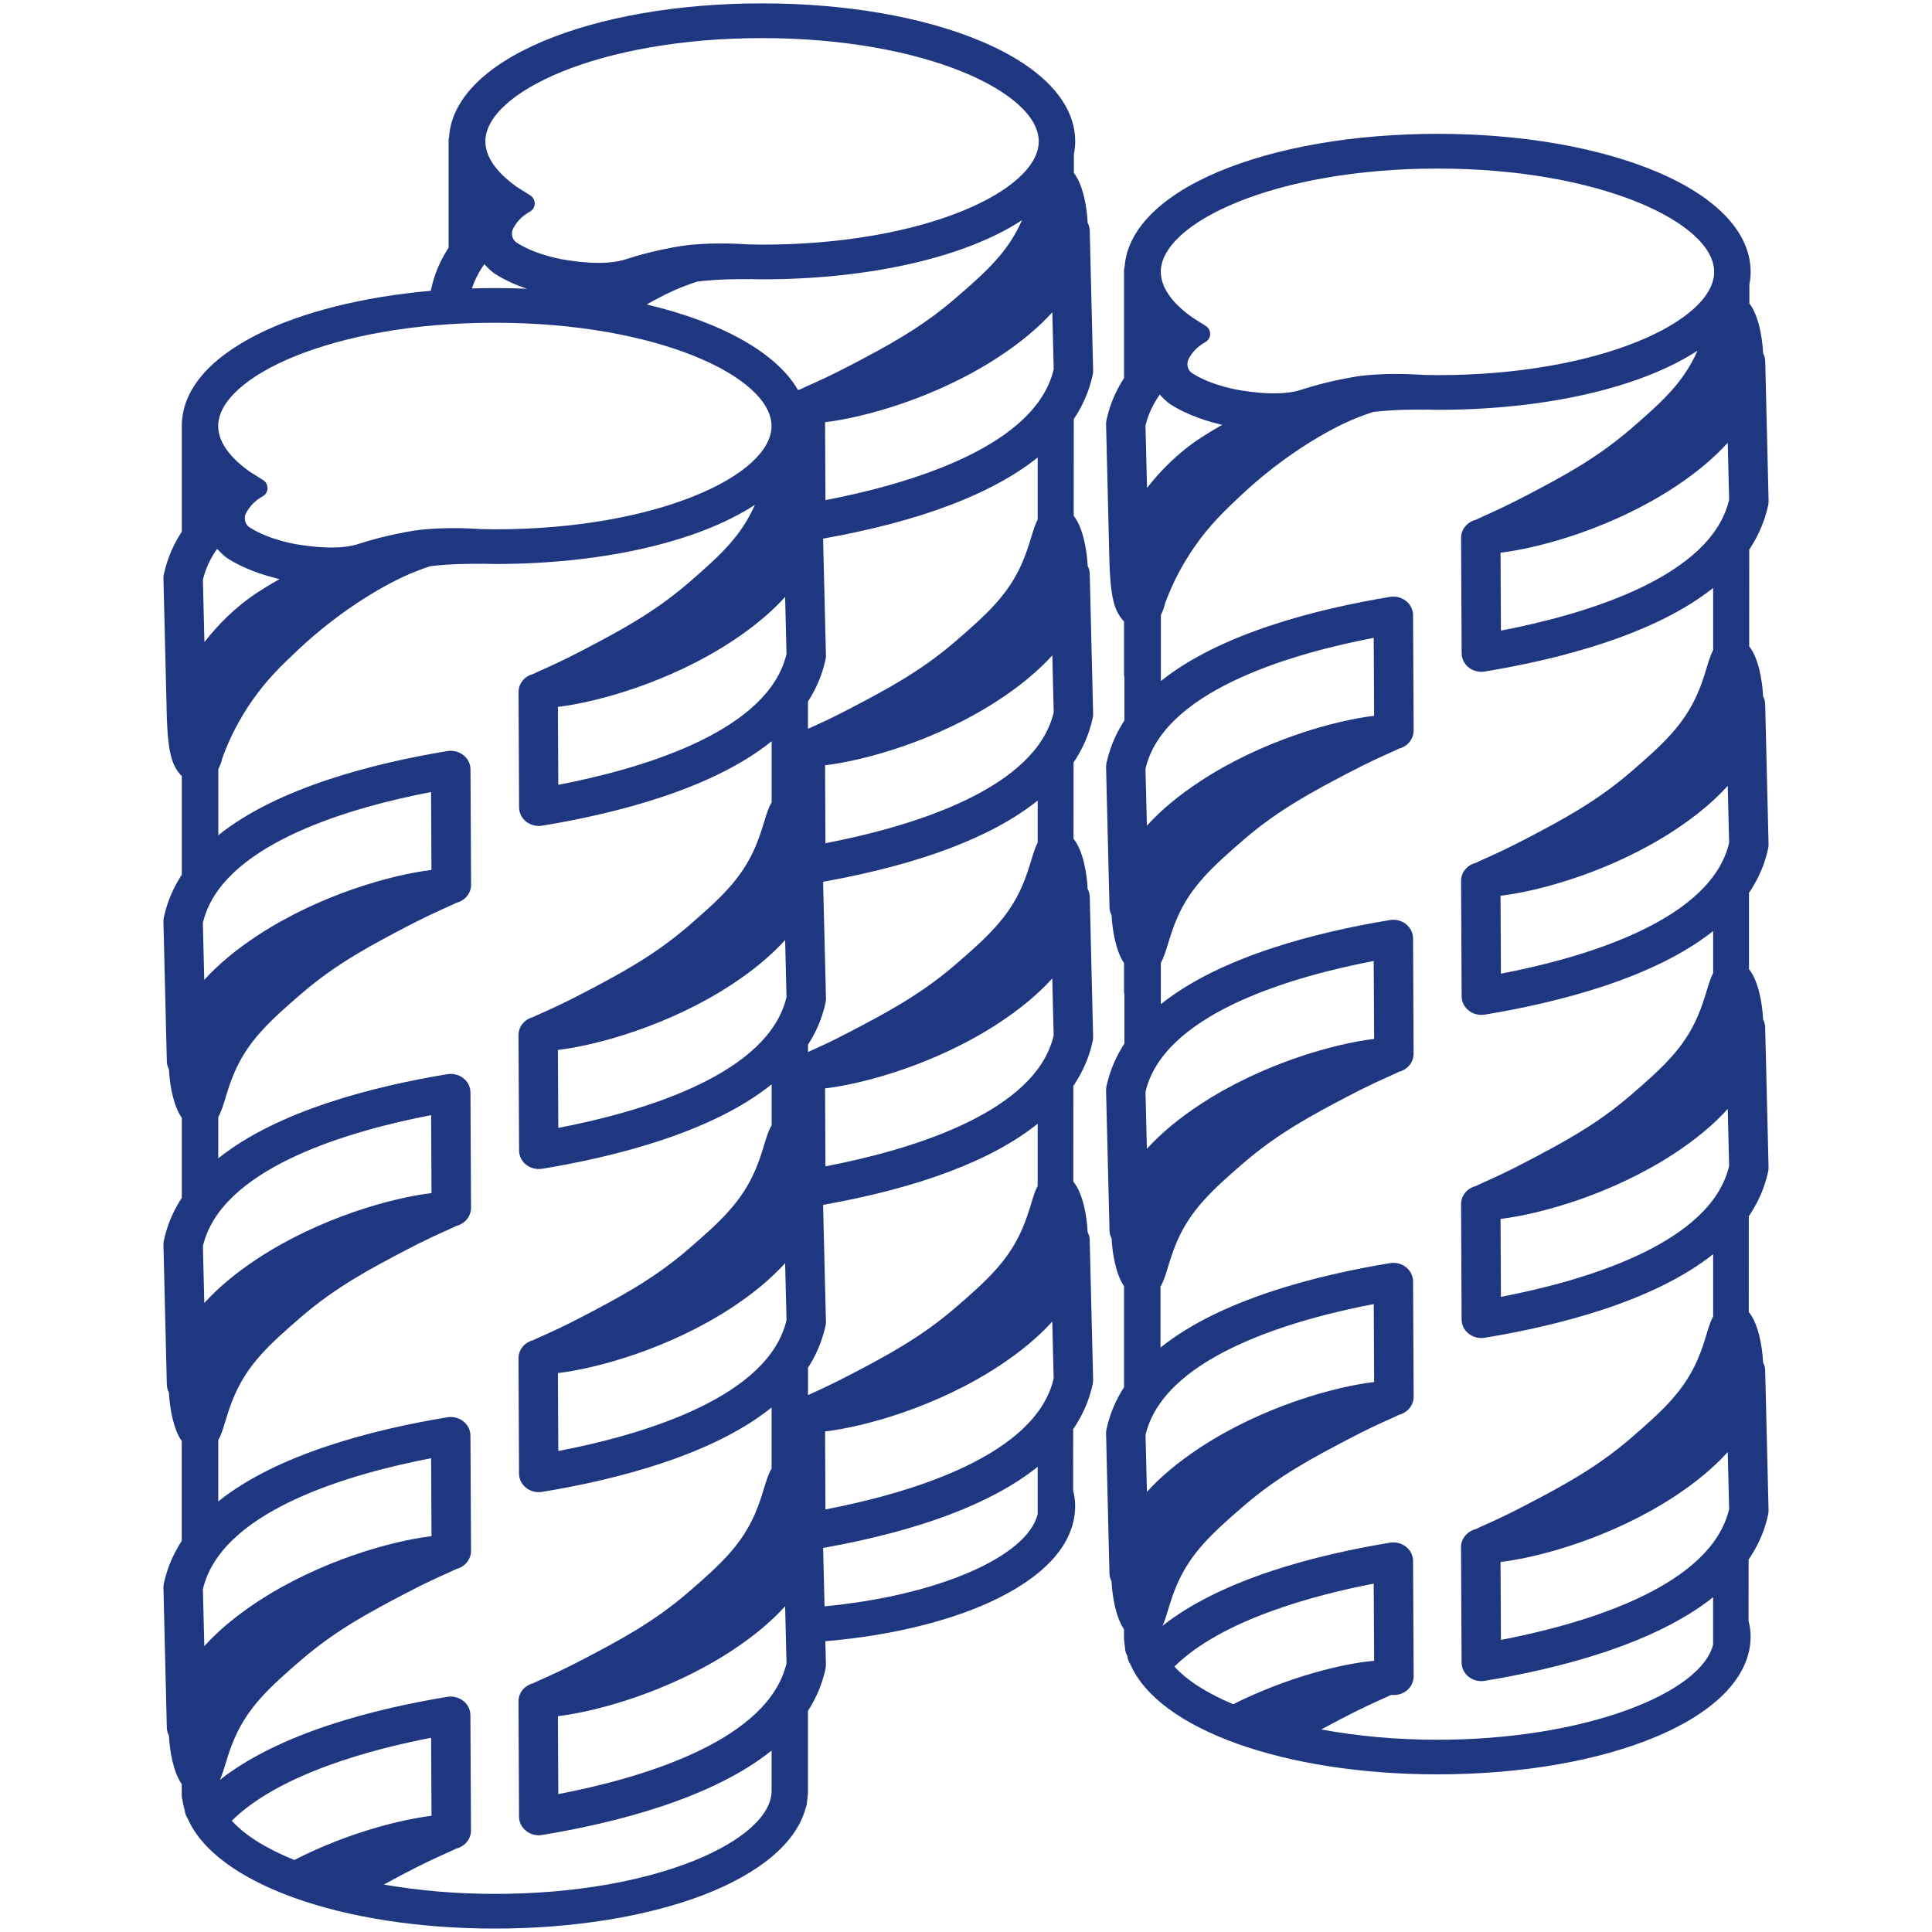 <svg width="40" height="40" viewBox="0 0 40 40" fill="none" xmlns="http://www.w3.org/2000/svg">
<path d="M22.553 8.02C22.582 7.934 22.605 7.846 22.624 7.757C22.63 7.729 22.633 7.701 22.632 7.672L22.562 4.777C22.56 4.719 22.546 4.663 22.519 4.612C22.501 4.262 22.418 3.818 22.234 3.582V3.191C22.252 3.099 22.261 3.013 22.261 2.927C22.261 2.121 21.572 1.386 20.32 0.857C19.122 0.35 17.509 0.07 15.778 0.07C14.047 0.07 12.434 0.35 11.236 0.857C10.033 1.366 9.35 2.064 9.298 2.832C9.291 2.852 9.288 2.873 9.288 2.896V5.127C9.161 5.324 9.062 5.528 8.994 5.736C8.966 5.82 8.943 5.908 8.923 5.999C8.921 6.006 8.92 6.014 8.919 6.021C7.523 6.143 6.258 6.459 5.341 6.918C4.317 7.432 3.771 8.084 3.764 8.807C3.763 8.811 3.763 8.817 3.763 8.821C3.763 8.825 3.763 8.83 3.764 8.835V11.008C3.633 11.209 3.532 11.418 3.463 11.629C3.435 11.714 3.411 11.802 3.392 11.892C3.386 11.92 3.383 11.948 3.384 11.977L3.447 14.56C3.448 14.652 3.45 14.743 3.454 14.834L3.454 14.872C3.454 14.879 3.455 14.886 3.455 14.891C3.46 15 3.465 15.113 3.473 15.207C3.5 15.493 3.532 15.843 3.764 16.068V18.109C3.634 18.309 3.533 18.518 3.463 18.732C3.435 18.817 3.411 18.905 3.392 18.995C3.386 19.023 3.383 19.052 3.384 19.081L3.454 21.976C3.456 22.034 3.47 22.09 3.498 22.14C3.514 22.475 3.593 22.903 3.764 23.145V24.799C3.634 24.999 3.533 25.209 3.463 25.423C3.434 25.509 3.411 25.597 3.392 25.686C3.386 25.714 3.383 25.742 3.384 25.771L3.454 28.666C3.456 28.724 3.47 28.78 3.497 28.831C3.514 29.165 3.592 29.593 3.763 29.835V31.902C3.634 32.102 3.532 32.312 3.462 32.526C3.434 32.612 3.41 32.7 3.391 32.789C3.386 32.816 3.383 32.845 3.384 32.874L3.454 35.769C3.455 35.827 3.47 35.882 3.497 35.933C3.514 36.268 3.592 36.696 3.763 36.938V37.059C3.763 37.064 3.763 37.069 3.763 37.073C3.763 37.078 3.763 37.082 3.763 37.087V37.181C3.763 37.194 3.764 37.209 3.768 37.222L3.776 37.26C3.785 37.328 3.8 37.398 3.823 37.473C3.828 37.536 3.85 37.597 3.886 37.649C4.466 38.993 7.073 39.929 10.246 39.929C11.853 39.929 13.381 39.684 14.548 39.239C15.737 38.785 16.493 38.145 16.68 37.434C16.7 37.387 16.706 37.344 16.707 37.314L16.709 37.294C16.715 37.258 16.719 37.225 16.721 37.193L16.726 37.155C16.727 37.147 16.728 37.139 16.728 37.131V37.087C16.728 37.083 16.728 37.078 16.728 37.073C16.728 37.069 16.728 37.065 16.728 37.06V35.422C16.854 35.225 16.953 35.02 17.021 34.81C17.049 34.725 17.073 34.637 17.092 34.547C17.098 34.52 17.1 34.491 17.1 34.462L17.088 33.98C18.49 33.86 19.76 33.543 20.68 33.082C21.714 32.565 22.26 31.907 22.26 31.18C22.26 31.078 22.247 30.972 22.218 30.856L22.219 29.59C22.364 29.375 22.477 29.149 22.553 28.916C22.581 28.831 22.605 28.743 22.624 28.654C22.63 28.626 22.632 28.597 22.632 28.568L22.561 25.673C22.56 25.616 22.545 25.56 22.518 25.509C22.501 25.151 22.414 24.695 22.222 24.464L22.223 22.482C22.367 22.268 22.478 22.044 22.553 21.813C22.582 21.728 22.605 21.639 22.624 21.55C22.63 21.523 22.633 21.494 22.632 21.465L22.562 18.57C22.56 18.512 22.546 18.457 22.519 18.406C22.501 18.05 22.416 17.598 22.226 17.366L22.227 15.786C22.369 15.575 22.479 15.352 22.553 15.123C22.582 15.037 22.605 14.949 22.624 14.86C22.63 14.832 22.633 14.804 22.632 14.775L22.562 11.88C22.56 11.822 22.546 11.766 22.519 11.716C22.501 11.362 22.416 10.913 22.23 10.68L22.231 8.677C22.371 8.468 22.479 8.247 22.553 8.02ZM17.071 33.257L17.042 32.049C19.045 31.69 20.536 31.127 21.484 30.369V31.35C21.266 32.235 19.395 33.039 17.071 33.257ZM10.246 39.211C9.46 39.211 8.675 39.145 7.946 39.018C8.095 38.936 8.241 38.859 8.382 38.784C8.802 38.564 9.09 38.435 9.281 38.35C9.34 38.323 9.398 38.297 9.449 38.272C9.627 38.227 9.752 38.074 9.751 37.897L9.739 35.511C9.739 35.392 9.682 35.282 9.584 35.209C9.493 35.141 9.376 35.112 9.261 35.131C7.761 35.379 5.791 35.875 4.552 36.851C4.595 36.758 4.628 36.65 4.663 36.538C4.709 36.385 4.767 36.194 4.853 35.996C5.136 35.344 5.567 34.944 6.243 34.362C6.963 33.742 7.685 33.363 8.383 32.996C8.801 32.777 9.089 32.647 9.281 32.562C9.341 32.535 9.398 32.509 9.449 32.484C9.627 32.439 9.752 32.285 9.752 32.109L9.74 29.723C9.739 29.604 9.683 29.494 9.585 29.421C9.494 29.353 9.376 29.325 9.262 29.343C7.744 29.594 5.754 30.096 4.519 31.085V29.814C4.58 29.709 4.62 29.576 4.663 29.435C4.709 29.282 4.767 29.091 4.854 28.893C5.137 28.241 5.567 27.841 6.243 27.259C6.964 26.639 7.685 26.26 8.383 25.893C8.802 25.673 9.091 25.544 9.282 25.459C9.344 25.431 9.4 25.405 9.45 25.381C9.628 25.335 9.753 25.182 9.752 25.005L9.74 22.619C9.74 22.5 9.683 22.39 9.585 22.317C9.495 22.249 9.377 22.221 9.262 22.24C7.745 22.49 5.754 22.993 4.519 23.982V23.125C4.58 23.02 4.621 22.886 4.664 22.744C4.71 22.592 4.768 22.402 4.854 22.203C5.137 21.552 5.568 21.152 6.243 20.57C6.963 19.95 7.684 19.571 8.382 19.204C8.804 18.983 9.092 18.854 9.282 18.769C9.342 18.743 9.4 18.716 9.45 18.691C9.629 18.646 9.754 18.493 9.753 18.316L9.741 15.93C9.741 15.811 9.684 15.701 9.586 15.628C9.495 15.56 9.377 15.532 9.263 15.55C7.745 15.801 5.755 16.303 4.52 17.292V15.922C4.559 15.85 4.587 15.773 4.604 15.693C4.755 15.276 4.962 14.877 5.22 14.506C5.533 14.058 5.832 13.775 6.148 13.476C6.604 13.045 7.1 12.662 7.623 12.338C7.832 12.208 8.243 11.968 8.646 11.816C8.72 11.787 8.808 11.756 8.909 11.722C9.358 11.669 9.794 11.671 9.963 11.674C9.974 11.674 9.985 11.673 9.996 11.671C10.017 11.672 10.038 11.673 10.059 11.673C10.121 11.675 10.184 11.677 10.248 11.677C12.484 11.677 14.459 11.218 15.629 10.452C15.346 11.098 14.916 11.497 14.245 12.076C13.524 12.696 12.803 13.075 12.104 13.442C11.686 13.662 11.397 13.791 11.206 13.877C11.146 13.903 11.089 13.929 11.038 13.955C10.86 14 10.735 14.153 10.736 14.33L10.747 16.716C10.748 16.835 10.805 16.945 10.902 17.018C10.993 17.085 11.114 17.114 11.225 17.095C12.747 16.844 14.742 16.341 15.976 15.347V16.613C15.916 16.711 15.875 16.836 15.824 17.004C15.778 17.157 15.72 17.347 15.634 17.545C15.35 18.197 14.92 18.597 14.244 19.179C13.524 19.799 12.803 20.178 12.104 20.545C11.686 20.765 11.398 20.894 11.206 20.98C11.146 21.006 11.088 21.032 11.037 21.058C10.859 21.103 10.734 21.256 10.735 21.433L10.747 23.819C10.748 23.938 10.804 24.048 10.902 24.121C10.992 24.188 11.113 24.216 11.225 24.198C12.747 23.947 14.741 23.443 15.976 22.45V23.3C15.911 23.405 15.87 23.541 15.823 23.695C15.777 23.847 15.719 24.038 15.633 24.235C15.35 24.887 14.919 25.287 14.244 25.869C13.523 26.49 12.802 26.869 12.104 27.235C11.686 27.456 11.397 27.584 11.206 27.67C11.135 27.701 11.083 27.725 11.037 27.748C10.859 27.793 10.734 27.946 10.735 28.123L10.746 30.509C10.747 30.628 10.804 30.738 10.902 30.811C10.991 30.878 11.111 30.907 11.225 30.888C12.746 30.637 14.741 30.134 15.975 29.14V30.406C15.915 30.504 15.874 30.629 15.823 30.797C15.777 30.95 15.719 31.14 15.633 31.338C15.35 31.99 14.919 32.39 14.244 32.972C13.523 33.593 12.801 33.972 12.104 34.338C11.686 34.558 11.397 34.687 11.205 34.773C11.145 34.799 11.088 34.825 11.037 34.851C10.859 34.896 10.734 35.049 10.735 35.226L10.746 37.612C10.747 37.73 10.804 37.841 10.902 37.914C10.973 37.967 11.063 37.997 11.154 37.997C11.178 37.997 11.202 37.995 11.225 37.991C12.746 37.74 14.741 37.236 15.975 36.243V36.789L15.975 36.983C15.975 36.987 15.974 36.992 15.974 36.996C15.973 37.007 15.973 37.019 15.974 37.031C15.975 37.044 15.976 37.059 15.976 37.073C15.974 38.084 13.621 39.211 10.246 39.211ZM15.778 0.789C19.154 0.789 21.506 1.916 21.506 2.927C21.506 3.938 19.154 5.065 15.778 5.065C15.699 5.065 15.618 5.063 15.54 5.061L15.491 5.06C15.246 5.043 14.63 5.014 14.108 5.093C13.897 5.124 13.593 5.19 13.413 5.236C13.203 5.289 13.046 5.339 12.97 5.364L12.94 5.373C12.652 5.463 12.243 5.466 11.72 5.383C11.696 5.38 11.117 5.295 10.698 5.024C10.683 5.014 10.66 4.996 10.638 4.966C10.61 4.925 10.597 4.875 10.601 4.818C10.605 4.752 10.636 4.704 10.685 4.633C10.754 4.534 10.85 4.449 10.971 4.382C11.031 4.349 11.069 4.286 11.071 4.217C11.073 4.148 11.038 4.084 10.98 4.046L10.698 3.869C10.401 3.657 10.049 3.323 10.049 2.927C10.049 1.916 12.402 0.789 15.778 0.789ZM8.934 37.594C8.364 37.664 7.252 37.916 6.094 38.509C5.508 38.272 5.066 37.994 4.799 37.696C5.788 36.721 7.708 36.213 8.926 35.979L8.934 37.594ZM21.774 28.687C21.275 30.211 18.722 30.938 17.09 31.251L17.082 29.637C17.897 29.541 19.391 29.13 20.682 28.282C21.126 27.99 21.496 27.682 21.786 27.362L21.815 28.541C21.803 28.591 21.79 28.64 21.774 28.687ZM14.175 5.922C14.266 5.888 14.365 5.854 14.438 5.829C14.887 5.776 15.323 5.777 15.492 5.78C15.503 5.781 15.514 5.78 15.525 5.778C15.546 5.779 15.566 5.779 15.588 5.78C15.651 5.781 15.714 5.783 15.778 5.783C18.014 5.783 19.989 5.325 21.159 4.559C20.876 5.205 20.446 5.604 19.774 6.182C19.054 6.803 18.333 7.182 17.634 7.549C17.216 7.769 16.927 7.898 16.736 7.983C16.676 8.01 16.618 8.036 16.568 8.061C16.552 8.065 16.537 8.07 16.522 8.075C16.082 7.311 14.953 6.673 13.388 6.304C13.605 6.18 13.893 6.029 14.175 5.922ZM17.041 11.152C19.045 10.794 20.536 10.23 21.484 9.472V10.757C21.434 10.85 21.398 10.965 21.354 11.111C21.307 11.264 21.249 11.454 21.163 11.652C20.88 12.304 20.449 12.704 19.773 13.286C19.053 13.906 18.332 14.285 17.633 14.652C17.215 14.872 16.926 15.001 16.735 15.086C16.732 15.088 16.73 15.088 16.728 15.089V14.525C16.854 14.329 16.953 14.123 17.021 13.914C17.05 13.829 17.073 13.74 17.092 13.651C17.098 13.623 17.101 13.595 17.1 13.566L17.041 11.152ZM17.041 18.256C19.044 17.897 20.536 17.333 21.484 16.575V17.446C21.431 17.547 21.393 17.67 21.354 17.802C21.307 17.955 21.249 18.145 21.163 18.343C20.88 18.994 20.45 19.395 19.774 19.977C19.053 20.598 18.332 20.977 17.634 21.343C17.216 21.563 16.927 21.692 16.736 21.777C16.733 21.779 16.731 21.779 16.729 21.78V21.629C16.855 21.432 16.954 21.227 17.022 21.018C17.05 20.932 17.074 20.843 17.093 20.754C17.099 20.727 17.102 20.698 17.101 20.669L17.041 18.256ZM15.15 13.28C15.595 12.988 15.964 12.68 16.255 12.36L16.284 13.539C16.272 13.589 16.258 13.637 16.243 13.684C15.743 15.209 13.19 15.935 11.559 16.249L11.551 14.635C12.365 14.539 13.859 14.127 15.15 13.28ZM15.15 20.383C15.595 20.091 15.964 19.783 16.255 19.463L16.284 20.642C16.272 20.692 16.258 20.741 16.243 20.788C15.743 22.312 13.19 23.039 11.559 23.352L11.551 21.738C12.365 21.642 13.859 21.23 15.15 20.383ZM15.15 27.073C15.595 26.781 15.964 26.473 16.255 26.153L16.284 27.332C16.272 27.382 16.258 27.431 16.243 27.478C15.743 29.002 13.19 29.729 11.559 30.042L11.551 28.428C12.365 28.332 13.859 27.92 15.15 27.073ZM16.728 28.319C16.854 28.122 16.953 27.917 17.021 27.707C17.05 27.622 17.073 27.533 17.092 27.445C17.098 27.417 17.101 27.388 17.1 27.36L17.041 24.946C19.045 24.588 20.536 24.024 21.484 23.266V24.552C21.434 24.645 21.398 24.76 21.354 24.905C21.307 25.058 21.249 25.248 21.163 25.446C20.88 26.098 20.449 26.498 19.774 27.08C19.053 27.701 18.331 28.08 17.634 28.446C17.215 28.666 16.926 28.795 16.735 28.881C16.733 28.882 16.731 28.882 16.729 28.884V28.319H16.728ZM17.09 24.148L17.082 22.534C17.897 22.438 19.391 22.027 20.682 21.179C21.126 20.887 21.495 20.579 21.786 20.258L21.815 21.438C21.803 21.488 21.79 21.537 21.774 21.584C21.275 23.108 18.722 23.835 17.09 24.148ZM17.09 17.458L17.082 15.844C17.897 15.748 19.391 15.337 20.682 14.489C21.127 14.197 21.496 13.889 21.787 13.569L21.816 14.748C21.804 14.798 21.79 14.847 21.775 14.893C21.275 16.418 18.722 17.144 17.09 17.458ZM17.09 10.355L17.082 8.741C17.897 8.645 19.391 8.234 20.682 7.386C21.127 7.094 21.496 6.786 21.787 6.466L21.816 7.645C21.804 7.695 21.79 7.743 21.775 7.79C21.275 9.314 18.722 10.041 17.09 10.355ZM15.15 34.176C15.595 33.884 15.964 33.577 16.255 33.256L16.284 34.435C16.272 34.485 16.258 34.534 16.243 34.581C15.743 36.105 13.19 36.832 11.559 37.145L11.551 35.531C12.365 35.435 13.859 35.023 15.15 34.176ZM9.773 5.966C9.829 5.796 9.914 5.63 10.028 5.469C10.114 5.563 10.194 5.635 10.239 5.664C10.454 5.803 10.692 5.905 10.908 5.978C10.689 5.969 10.468 5.964 10.246 5.964C10.091 5.964 9.932 5.967 9.771 5.972C9.772 5.97 9.773 5.968 9.773 5.966ZM4.242 32.756C4.741 31.231 7.294 30.505 8.926 30.191L8.934 31.805C8.119 31.901 6.626 32.312 5.334 33.16C4.891 33.451 4.521 33.76 4.23 34.081L4.201 32.901C4.213 32.852 4.226 32.803 4.242 32.756ZM5.334 26.057C4.89 26.349 4.52 26.657 4.23 26.977L4.201 25.798C4.213 25.749 4.226 25.7 4.242 25.653C4.741 24.128 7.294 23.402 8.926 23.088L8.934 24.702C8.119 24.798 6.625 25.209 5.334 26.057ZM5.334 19.367C4.889 19.659 4.52 19.966 4.229 20.287L4.2 19.108C4.212 19.058 4.226 19.009 4.241 18.962C4.741 17.438 7.294 16.711 8.925 16.398L8.933 18.012C8.118 18.108 6.625 18.52 5.334 19.367ZM4.707 11.558C5.077 11.796 5.512 11.925 5.788 11.989C5.629 12.078 5.479 12.169 5.334 12.264C4.855 12.578 4.498 12.954 4.232 13.294L4.201 12.005C4.213 11.955 4.226 11.907 4.242 11.86C4.297 11.691 4.382 11.524 4.496 11.363C4.582 11.457 4.662 11.529 4.707 11.558ZM15.974 8.821C15.974 9.832 13.622 10.959 10.246 10.959C10.168 10.959 10.088 10.957 10.011 10.955L9.959 10.954C9.714 10.937 9.099 10.908 8.576 10.986C8.366 11.018 8.061 11.084 7.882 11.129C7.671 11.183 7.514 11.233 7.438 11.257L7.408 11.266C7.12 11.356 6.711 11.359 6.189 11.277C6.164 11.273 5.585 11.188 5.166 10.918C5.151 10.908 5.128 10.89 5.107 10.859C5.078 10.819 5.066 10.769 5.069 10.712C5.073 10.646 5.104 10.598 5.154 10.527C5.223 10.427 5.319 10.343 5.439 10.276C5.499 10.243 5.538 10.18 5.539 10.111C5.541 10.042 5.506 9.977 5.448 9.94L5.166 9.763C4.869 9.551 4.517 9.217 4.517 8.821C4.517 7.809 6.87 6.682 10.245 6.682C13.622 6.682 15.974 7.809 15.974 8.821Z" fill="#1F3680"/>
<path d="M36.538 17.825C36.566 17.739 36.59 17.65 36.609 17.561C36.614 17.534 36.617 17.506 36.616 17.477L36.546 14.581C36.544 14.524 36.53 14.468 36.503 14.417C36.486 14.063 36.401 13.615 36.215 13.381L36.216 11.379C36.355 11.169 36.464 10.948 36.538 10.721C36.566 10.635 36.59 10.547 36.609 10.458C36.615 10.431 36.617 10.402 36.617 10.373L36.547 7.478C36.545 7.42 36.531 7.364 36.504 7.314C36.486 6.963 36.403 6.519 36.219 6.283V5.893C36.237 5.8 36.245 5.714 36.245 5.628C36.245 4.823 35.556 4.088 34.305 3.558C33.107 3.051 31.493 2.771 29.762 2.771C28.032 2.771 26.419 3.051 25.22 3.558C24.018 4.067 23.334 4.765 23.283 5.533C23.276 5.553 23.272 5.575 23.272 5.597V7.827C23.145 8.024 23.047 8.229 22.979 8.436C22.951 8.521 22.927 8.609 22.908 8.699C22.902 8.727 22.9 8.755 22.9 8.784L22.963 11.368C22.965 11.463 22.967 11.552 22.97 11.643C22.97 11.643 22.97 11.643 22.97 11.644L22.971 11.683C22.971 11.688 22.971 11.693 22.972 11.698C22.976 11.807 22.981 11.919 22.99 12.014C23.016 12.296 23.048 12.64 23.272 12.866V13.968C23.272 13.987 23.275 14.006 23.28 14.023V14.916C23.15 15.116 23.049 15.325 22.979 15.54C22.951 15.624 22.927 15.713 22.908 15.802C22.902 15.83 22.9 15.858 22.9 15.887L22.971 18.783C22.972 18.841 22.987 18.896 23.014 18.947C23.03 19.275 23.107 19.697 23.272 19.94V20.534C23.272 20.553 23.275 20.571 23.28 20.589V21.606C23.15 21.806 23.049 22.015 22.979 22.23C22.951 22.316 22.927 22.404 22.908 22.493C22.902 22.52 22.9 22.548 22.9 22.578L22.971 25.473C22.972 25.531 22.987 25.587 23.014 25.637C23.03 25.965 23.106 26.387 23.272 26.63V28.721C23.146 28.918 23.047 29.123 22.979 29.332C22.95 29.418 22.927 29.507 22.908 29.595C22.902 29.623 22.899 29.651 22.9 29.68L22.97 32.576C22.972 32.634 22.987 32.69 23.013 32.74C23.03 33.068 23.106 33.49 23.271 33.733V33.938C23.271 33.946 23.272 33.954 23.273 33.962L23.293 34.121C23.294 34.159 23.302 34.218 23.338 34.278C23.338 34.279 23.339 34.28 23.339 34.28C23.345 34.342 23.366 34.402 23.402 34.455C23.982 35.8 26.589 36.736 29.762 36.736C31.493 36.736 33.105 36.457 34.304 35.95C35.556 35.42 36.245 34.685 36.245 33.88C36.245 33.779 36.231 33.673 36.202 33.556L36.203 32.29C36.349 32.075 36.461 31.849 36.538 31.616C36.566 31.53 36.59 31.442 36.608 31.353C36.614 31.325 36.616 31.297 36.616 31.268L36.546 28.373C36.544 28.316 36.53 28.26 36.503 28.209C36.485 27.85 36.398 27.394 36.206 27.163L36.207 25.181C36.352 24.968 36.462 24.743 36.538 24.513C36.566 24.427 36.59 24.339 36.609 24.25C36.614 24.222 36.617 24.194 36.616 24.165L36.546 21.27C36.544 21.212 36.53 21.156 36.503 21.106C36.486 20.75 36.4 20.298 36.211 20.065L36.211 18.485C36.353 18.276 36.463 18.053 36.538 17.825ZM33.694 35.402C32.605 35.8 31.209 36.02 29.762 36.02C28.936 36.02 28.114 35.947 27.355 35.807C27.482 35.737 27.614 35.668 27.757 35.593C28.176 35.373 28.465 35.244 28.655 35.159C28.709 35.135 28.759 35.112 28.803 35.09C28.822 35.093 28.841 35.094 28.861 35.094C28.973 35.093 29.081 35.049 29.157 34.972C29.229 34.9 29.268 34.805 29.268 34.705L29.256 32.319C29.256 32.2 29.199 32.09 29.101 32.017C29.01 31.949 28.892 31.921 28.778 31.94C27.278 32.187 25.308 32.683 24.069 33.66C24.112 33.567 24.145 33.459 24.179 33.346C24.225 33.193 24.283 33.003 24.369 32.805C24.653 32.153 25.083 31.753 25.759 31.171C26.479 30.55 27.201 30.172 27.899 29.805C28.317 29.585 28.605 29.456 28.797 29.37C28.857 29.344 28.915 29.318 28.965 29.292C29.143 29.247 29.268 29.094 29.268 28.917L29.256 26.531C29.256 26.413 29.199 26.302 29.101 26.229C29.01 26.161 28.892 26.133 28.778 26.152C27.256 26.403 25.261 26.907 24.027 27.9V26.637C24.091 26.532 24.132 26.397 24.178 26.244C24.225 26.091 24.283 25.9 24.369 25.702C24.652 25.05 25.083 24.65 25.758 24.068C26.479 23.448 27.2 23.069 27.898 22.702C28.318 22.482 28.606 22.353 28.797 22.268C28.857 22.241 28.915 22.215 28.965 22.189C29.143 22.145 29.268 21.991 29.267 21.814L29.256 19.428C29.255 19.309 29.198 19.199 29.1 19.126C29.01 19.058 28.892 19.03 28.777 19.049C27.26 19.299 25.27 19.801 24.034 20.791V19.933C24.095 19.827 24.136 19.694 24.179 19.552C24.225 19.4 24.283 19.209 24.369 19.011C24.652 18.36 25.083 17.96 25.758 17.378C26.478 16.758 27.199 16.379 27.897 16.012C28.319 15.791 28.607 15.662 28.797 15.577C28.857 15.55 28.915 15.524 28.965 15.499C29.143 15.454 29.268 15.301 29.268 15.123L29.256 12.738C29.256 12.619 29.199 12.509 29.101 12.435C29.01 12.368 28.893 12.339 28.778 12.358C27.26 12.609 25.27 13.111 24.035 14.1V12.73C24.074 12.658 24.102 12.581 24.118 12.501C24.27 12.084 24.477 11.685 24.735 11.315C25.048 10.866 25.346 10.583 25.663 10.284C26.118 9.853 26.614 9.47 27.137 9.146C27.346 9.016 27.757 8.776 28.16 8.624C28.234 8.596 28.324 8.564 28.423 8.53C28.872 8.477 29.308 8.479 29.477 8.482C29.488 8.482 29.499 8.482 29.51 8.48C29.531 8.48 29.552 8.481 29.573 8.481C29.636 8.483 29.699 8.485 29.763 8.485C31.999 8.485 33.973 8.026 35.144 7.261C34.861 7.907 34.431 8.305 33.759 8.884C33.039 9.504 32.318 9.883 31.619 10.25C31.2 10.47 30.912 10.599 30.72 10.685C30.661 10.711 30.603 10.738 30.552 10.763C30.374 10.808 30.249 10.961 30.25 11.138L30.262 13.524C30.262 13.643 30.319 13.753 30.417 13.826C30.507 13.894 30.628 13.922 30.74 13.903C32.25 13.654 34.233 13.155 35.469 12.173V13.459C35.419 13.552 35.383 13.667 35.339 13.811C35.293 13.964 35.235 14.155 35.148 14.354C34.865 15.005 34.435 15.405 33.759 15.987C33.039 16.607 32.318 16.986 31.619 17.354C31.2 17.573 30.911 17.703 30.72 17.788C30.66 17.814 30.603 17.841 30.552 17.866C30.374 17.911 30.249 18.064 30.25 18.241L30.262 20.627C30.262 20.746 30.319 20.856 30.417 20.929C30.488 20.983 30.578 21.012 30.669 21.012C30.693 21.012 30.717 21.011 30.74 21.007C32.25 20.757 34.233 20.258 35.469 19.276V20.147C35.416 20.248 35.379 20.372 35.339 20.502C35.292 20.655 35.234 20.846 35.148 21.044C34.865 21.696 34.434 22.096 33.759 22.678C33.037 23.299 32.316 23.678 31.618 24.044C31.2 24.264 30.911 24.393 30.72 24.479C30.65 24.51 30.597 24.534 30.552 24.557C30.374 24.602 30.249 24.755 30.25 24.932L30.261 27.318C30.262 27.436 30.318 27.547 30.416 27.619C30.507 27.687 30.626 27.716 30.739 27.697C32.25 27.448 34.232 26.949 35.469 25.966V27.253C35.419 27.346 35.382 27.46 35.338 27.605C35.292 27.759 35.234 27.949 35.148 28.147C34.864 28.799 34.434 29.199 33.758 29.781C33.037 30.402 32.316 30.781 31.618 31.147C31.2 31.367 30.912 31.496 30.72 31.582C30.66 31.608 30.602 31.634 30.552 31.66C30.373 31.705 30.248 31.858 30.249 32.035L30.261 34.421C30.261 34.539 30.318 34.65 30.416 34.723C30.488 34.776 30.577 34.806 30.669 34.806C30.693 34.806 30.716 34.804 30.739 34.8C32.249 34.551 34.232 34.052 35.468 33.069V34.048C35.349 34.539 34.705 35.032 33.694 35.402ZM29.762 3.49C33.138 3.49 35.49 4.617 35.49 5.629C35.49 6.64 33.138 7.767 29.762 7.767C29.684 7.767 29.604 7.765 29.527 7.763L29.475 7.762C29.23 7.745 28.614 7.716 28.092 7.794C27.881 7.826 27.577 7.891 27.397 7.938C27.187 7.991 27.03 8.041 26.953 8.065L26.924 8.075C26.636 8.164 26.227 8.168 25.705 8.085C25.68 8.081 25.101 7.996 24.682 7.726C24.667 7.716 24.644 7.698 24.623 7.667C24.594 7.627 24.582 7.577 24.585 7.52C24.59 7.454 24.62 7.405 24.669 7.334C24.739 7.235 24.835 7.151 24.955 7.084C25.015 7.05 25.053 6.987 25.055 6.918C25.057 6.849 25.022 6.785 24.964 6.748L24.682 6.57C24.385 6.359 24.033 6.024 24.033 5.628C24.034 4.617 26.386 3.49 29.762 3.49ZM28.45 34.386C27.832 34.434 26.668 34.715 25.532 35.284C24.985 35.054 24.57 34.788 24.315 34.504C25.304 33.529 27.224 33.022 28.441 32.787L28.45 34.386ZM23.758 29.564C24.257 28.039 26.81 27.312 28.442 26.999L28.45 28.613C27.635 28.709 26.142 29.12 24.85 29.968C24.407 30.259 24.037 30.567 23.746 30.888L23.717 29.709C23.729 29.659 23.742 29.611 23.758 29.564ZM24.85 22.865C24.405 23.157 24.036 23.465 23.745 23.785L23.716 22.606C23.728 22.556 23.742 22.508 23.757 22.46C24.257 20.936 26.81 20.209 28.441 19.896L28.45 21.51C27.635 21.606 26.141 22.017 24.85 22.865ZM24.85 16.175C24.405 16.466 24.036 16.774 23.745 17.095L23.716 15.916C23.728 15.866 23.742 15.817 23.757 15.77C24.257 14.246 26.81 13.519 28.441 13.206L28.45 14.82C27.634 14.916 26.14 15.327 24.85 16.175ZM24.85 9.071C24.372 9.386 24.015 9.761 23.748 10.102L23.716 8.812C23.728 8.762 23.742 8.714 23.757 8.667C23.813 8.498 23.898 8.331 24.012 8.17C24.098 8.264 24.178 8.336 24.223 8.365C24.593 8.604 25.028 8.733 25.304 8.796C25.145 8.886 24.994 8.977 24.85 9.071ZM34.666 30.984C35.111 30.692 35.48 30.384 35.771 30.064L35.8 31.243C35.788 31.293 35.774 31.341 35.759 31.388C35.259 32.913 32.706 33.639 31.075 33.953L31.067 32.339C31.881 32.243 33.375 31.831 34.666 30.984ZM34.666 23.881C35.11 23.59 35.48 23.281 35.771 22.96L35.8 24.14C35.788 24.19 35.774 24.239 35.759 24.285C35.259 25.81 32.706 26.537 31.075 26.85L31.067 25.236C31.881 25.14 33.375 24.728 34.666 23.881ZM34.666 10.088C35.111 9.796 35.48 9.488 35.771 9.167L35.8 10.346C35.788 10.396 35.774 10.445 35.759 10.492C35.259 12.016 32.706 12.743 31.075 13.056L31.067 11.442C31.881 11.347 33.375 10.935 34.666 10.088ZM34.666 17.191C35.111 16.899 35.48 16.591 35.771 16.27L35.8 17.449C35.788 17.499 35.774 17.548 35.759 17.595C35.259 19.119 32.706 19.846 31.075 20.159L31.067 18.545C31.881 18.45 33.375 18.038 34.666 17.191Z" fill="#1F3680"/>
</svg>
